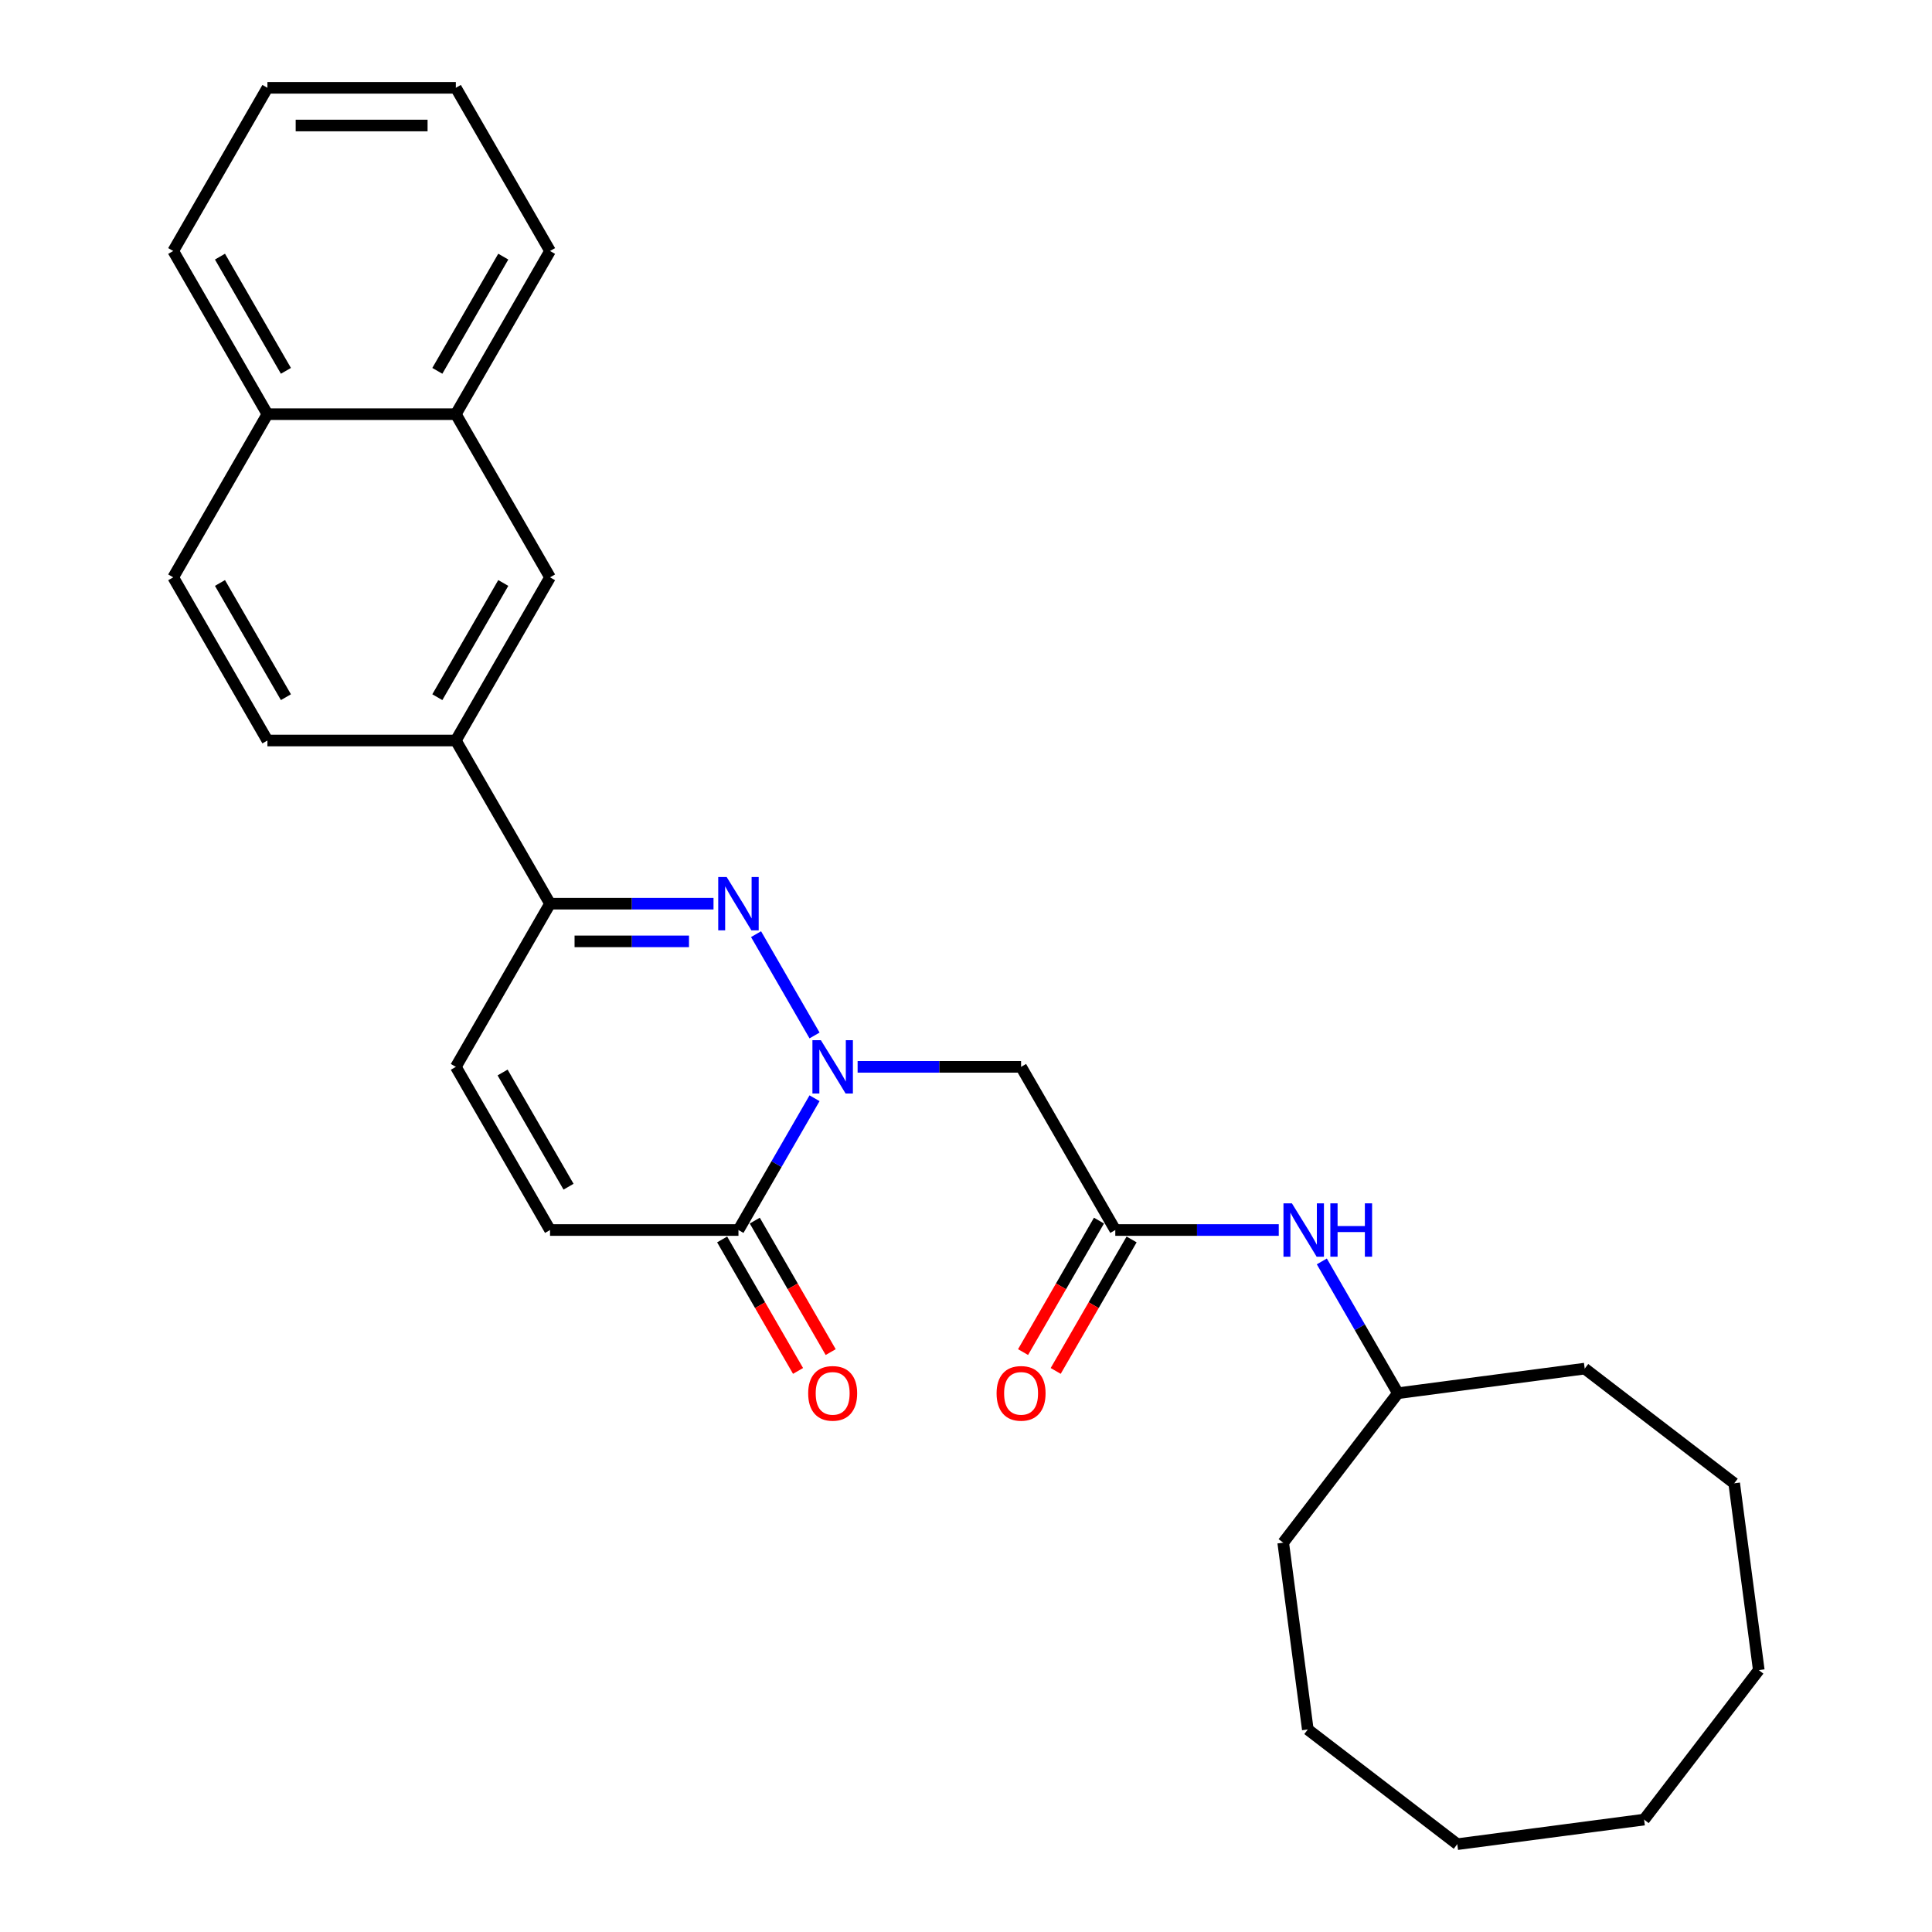 <?xml version='1.0' encoding='iso-8859-1'?>
<svg version='1.1' baseProfile='full'
              xmlns='http://www.w3.org/2000/svg'
                      xmlns:rdkit='http://www.rdkit.org/xml'
                      xmlns:xlink='http://www.w3.org/1999/xlink'
                  xml:space='preserve'
width='1000px' height='1000px' viewBox='0 0 1000 1000'>
<!-- END OF HEADER -->
<rect style='opacity:1.0;fill:#FFFFFF;stroke:none' width='1000' height='1000' x='0' y='0'> </rect>
<path class='bond-0' d='M 421.606,535.954 L 391.334,483.522' style='fill:none;fill-rule:evenodd;stroke:#0000FF;stroke-width:6px;stroke-linecap:butt;stroke-linejoin:miter;stroke-opacity:1' />
<path class='bond-1' d='M 421.606,568.449 L 401.915,602.554' style='fill:none;fill-rule:evenodd;stroke:#0000FF;stroke-width:6px;stroke-linecap:butt;stroke-linejoin:miter;stroke-opacity:1' />
<path class='bond-1' d='M 401.915,602.554 L 382.225,636.659' style='fill:none;fill-rule:evenodd;stroke:#000000;stroke-width:6px;stroke-linecap:butt;stroke-linejoin:miter;stroke-opacity:1' />
<path class='bond-3' d='M 443.898,552.201 L 486.204,552.201' style='fill:none;fill-rule:evenodd;stroke:#0000FF;stroke-width:6px;stroke-linecap:butt;stroke-linejoin:miter;stroke-opacity:1' />
<path class='bond-3' d='M 486.204,552.201 L 528.51,552.201' style='fill:none;fill-rule:evenodd;stroke:#000000;stroke-width:6px;stroke-linecap:butt;stroke-linejoin:miter;stroke-opacity:1' />
<path class='bond-2' d='M 369.312,467.744 L 327.007,467.744' style='fill:none;fill-rule:evenodd;stroke:#0000FF;stroke-width:6px;stroke-linecap:butt;stroke-linejoin:miter;stroke-opacity:1' />
<path class='bond-2' d='M 327.007,467.744 L 284.701,467.744' style='fill:none;fill-rule:evenodd;stroke:#000000;stroke-width:6px;stroke-linecap:butt;stroke-linejoin:miter;stroke-opacity:1' />
<path class='bond-2' d='M 356.621,487.248 L 327.007,487.248' style='fill:none;fill-rule:evenodd;stroke:#0000FF;stroke-width:6px;stroke-linecap:butt;stroke-linejoin:miter;stroke-opacity:1' />
<path class='bond-2' d='M 327.007,487.248 L 297.393,487.248' style='fill:none;fill-rule:evenodd;stroke:#000000;stroke-width:6px;stroke-linecap:butt;stroke-linejoin:miter;stroke-opacity:1' />
<path class='bond-5' d='M 382.225,636.659 L 284.701,636.659' style='fill:none;fill-rule:evenodd;stroke:#000000;stroke-width:6px;stroke-linecap:butt;stroke-linejoin:miter;stroke-opacity:1' />
<path class='bond-11' d='M 373.779,641.535 L 393.424,675.563' style='fill:none;fill-rule:evenodd;stroke:#000000;stroke-width:6px;stroke-linecap:butt;stroke-linejoin:miter;stroke-opacity:1' />
<path class='bond-11' d='M 393.424,675.563 L 413.07,709.59' style='fill:none;fill-rule:evenodd;stroke:#FF0000;stroke-width:6px;stroke-linecap:butt;stroke-linejoin:miter;stroke-opacity:1' />
<path class='bond-11' d='M 390.67,631.783 L 410.316,665.81' style='fill:none;fill-rule:evenodd;stroke:#000000;stroke-width:6px;stroke-linecap:butt;stroke-linejoin:miter;stroke-opacity:1' />
<path class='bond-11' d='M 410.316,665.81 L 429.962,699.838' style='fill:none;fill-rule:evenodd;stroke:#FF0000;stroke-width:6px;stroke-linecap:butt;stroke-linejoin:miter;stroke-opacity:1' />
<path class='bond-7' d='M 284.701,467.744 L 235.939,383.286' style='fill:none;fill-rule:evenodd;stroke:#000000;stroke-width:6px;stroke-linecap:butt;stroke-linejoin:miter;stroke-opacity:1' />
<path class='bond-28' d='M 284.701,467.744 L 235.939,552.201' style='fill:none;fill-rule:evenodd;stroke:#000000;stroke-width:6px;stroke-linecap:butt;stroke-linejoin:miter;stroke-opacity:1' />
<path class='bond-4' d='M 528.51,552.201 L 577.272,636.659' style='fill:none;fill-rule:evenodd;stroke:#000000;stroke-width:6px;stroke-linecap:butt;stroke-linejoin:miter;stroke-opacity:1' />
<path class='bond-9' d='M 577.272,636.659 L 619.577,636.659' style='fill:none;fill-rule:evenodd;stroke:#000000;stroke-width:6px;stroke-linecap:butt;stroke-linejoin:miter;stroke-opacity:1' />
<path class='bond-9' d='M 619.577,636.659 L 661.883,636.659' style='fill:none;fill-rule:evenodd;stroke:#0000FF;stroke-width:6px;stroke-linecap:butt;stroke-linejoin:miter;stroke-opacity:1' />
<path class='bond-12' d='M 568.826,631.783 L 549.18,665.81' style='fill:none;fill-rule:evenodd;stroke:#000000;stroke-width:6px;stroke-linecap:butt;stroke-linejoin:miter;stroke-opacity:1' />
<path class='bond-12' d='M 549.18,665.81 L 529.535,699.838' style='fill:none;fill-rule:evenodd;stroke:#FF0000;stroke-width:6px;stroke-linecap:butt;stroke-linejoin:miter;stroke-opacity:1' />
<path class='bond-12' d='M 585.717,641.535 L 566.072,675.563' style='fill:none;fill-rule:evenodd;stroke:#000000;stroke-width:6px;stroke-linecap:butt;stroke-linejoin:miter;stroke-opacity:1' />
<path class='bond-12' d='M 566.072,675.563 L 546.426,709.59' style='fill:none;fill-rule:evenodd;stroke:#FF0000;stroke-width:6px;stroke-linecap:butt;stroke-linejoin:miter;stroke-opacity:1' />
<path class='bond-6' d='M 284.701,636.659 L 235.939,552.201' style='fill:none;fill-rule:evenodd;stroke:#000000;stroke-width:6px;stroke-linecap:butt;stroke-linejoin:miter;stroke-opacity:1' />
<path class='bond-6' d='M 294.278,614.238 L 260.145,555.118' style='fill:none;fill-rule:evenodd;stroke:#000000;stroke-width:6px;stroke-linecap:butt;stroke-linejoin:miter;stroke-opacity:1' />
<path class='bond-8' d='M 235.939,383.286 L 284.701,298.828' style='fill:none;fill-rule:evenodd;stroke:#000000;stroke-width:6px;stroke-linecap:butt;stroke-linejoin:miter;stroke-opacity:1' />
<path class='bond-8' d='M 226.362,360.865 L 260.495,301.744' style='fill:none;fill-rule:evenodd;stroke:#000000;stroke-width:6px;stroke-linecap:butt;stroke-linejoin:miter;stroke-opacity:1' />
<path class='bond-13' d='M 235.939,383.286 L 138.416,383.286' style='fill:none;fill-rule:evenodd;stroke:#000000;stroke-width:6px;stroke-linecap:butt;stroke-linejoin:miter;stroke-opacity:1' />
<path class='bond-10' d='M 284.701,298.828 L 235.939,214.37' style='fill:none;fill-rule:evenodd;stroke:#000000;stroke-width:6px;stroke-linecap:butt;stroke-linejoin:miter;stroke-opacity:1' />
<path class='bond-16' d='M 684.175,652.907 L 703.866,687.012' style='fill:none;fill-rule:evenodd;stroke:#0000FF;stroke-width:6px;stroke-linecap:butt;stroke-linejoin:miter;stroke-opacity:1' />
<path class='bond-16' d='M 703.866,687.012 L 723.557,721.117' style='fill:none;fill-rule:evenodd;stroke:#000000;stroke-width:6px;stroke-linecap:butt;stroke-linejoin:miter;stroke-opacity:1' />
<path class='bond-17' d='M 235.939,214.37 L 284.701,129.912' style='fill:none;fill-rule:evenodd;stroke:#000000;stroke-width:6px;stroke-linecap:butt;stroke-linejoin:miter;stroke-opacity:1' />
<path class='bond-17' d='M 226.362,191.949 L 260.495,132.829' style='fill:none;fill-rule:evenodd;stroke:#000000;stroke-width:6px;stroke-linecap:butt;stroke-linejoin:miter;stroke-opacity:1' />
<path class='bond-29' d='M 235.939,214.37 L 138.416,214.37' style='fill:none;fill-rule:evenodd;stroke:#000000;stroke-width:6px;stroke-linecap:butt;stroke-linejoin:miter;stroke-opacity:1' />
<path class='bond-15' d='M 138.416,383.286 L 89.654,298.828' style='fill:none;fill-rule:evenodd;stroke:#000000;stroke-width:6px;stroke-linecap:butt;stroke-linejoin:miter;stroke-opacity:1' />
<path class='bond-15' d='M 147.993,360.865 L 113.86,301.744' style='fill:none;fill-rule:evenodd;stroke:#000000;stroke-width:6px;stroke-linecap:butt;stroke-linejoin:miter;stroke-opacity:1' />
<path class='bond-14' d='M 138.416,214.37 L 89.654,298.828' style='fill:none;fill-rule:evenodd;stroke:#000000;stroke-width:6px;stroke-linecap:butt;stroke-linejoin:miter;stroke-opacity:1' />
<path class='bond-18' d='M 138.416,214.37 L 89.654,129.912' style='fill:none;fill-rule:evenodd;stroke:#000000;stroke-width:6px;stroke-linecap:butt;stroke-linejoin:miter;stroke-opacity:1' />
<path class='bond-18' d='M 147.993,191.949 L 113.86,132.829' style='fill:none;fill-rule:evenodd;stroke:#000000;stroke-width:6px;stroke-linecap:butt;stroke-linejoin:miter;stroke-opacity:1' />
<path class='bond-19' d='M 723.557,721.117 L 664.188,798.488' style='fill:none;fill-rule:evenodd;stroke:#000000;stroke-width:6px;stroke-linecap:butt;stroke-linejoin:miter;stroke-opacity:1' />
<path class='bond-20' d='M 723.557,721.117 L 820.246,708.388' style='fill:none;fill-rule:evenodd;stroke:#000000;stroke-width:6px;stroke-linecap:butt;stroke-linejoin:miter;stroke-opacity:1' />
<path class='bond-21' d='M 284.701,129.912 L 235.939,45.455' style='fill:none;fill-rule:evenodd;stroke:#000000;stroke-width:6px;stroke-linecap:butt;stroke-linejoin:miter;stroke-opacity:1' />
<path class='bond-22' d='M 89.654,129.912 L 138.416,45.455' style='fill:none;fill-rule:evenodd;stroke:#000000;stroke-width:6px;stroke-linecap:butt;stroke-linejoin:miter;stroke-opacity:1' />
<path class='bond-23' d='M 664.188,798.488 L 676.918,895.177' style='fill:none;fill-rule:evenodd;stroke:#000000;stroke-width:6px;stroke-linecap:butt;stroke-linejoin:miter;stroke-opacity:1' />
<path class='bond-24' d='M 820.246,708.388 L 897.617,767.756' style='fill:none;fill-rule:evenodd;stroke:#000000;stroke-width:6px;stroke-linecap:butt;stroke-linejoin:miter;stroke-opacity:1' />
<path class='bond-31' d='M 235.939,45.455 L 138.416,45.455' style='fill:none;fill-rule:evenodd;stroke:#000000;stroke-width:6px;stroke-linecap:butt;stroke-linejoin:miter;stroke-opacity:1' />
<path class='bond-31' d='M 221.311,64.959 L 153.044,64.959' style='fill:none;fill-rule:evenodd;stroke:#000000;stroke-width:6px;stroke-linecap:butt;stroke-linejoin:miter;stroke-opacity:1' />
<path class='bond-26' d='M 676.918,895.177 L 754.288,954.545' style='fill:none;fill-rule:evenodd;stroke:#000000;stroke-width:6px;stroke-linecap:butt;stroke-linejoin:miter;stroke-opacity:1' />
<path class='bond-27' d='M 897.617,767.756 L 910.346,864.445' style='fill:none;fill-rule:evenodd;stroke:#000000;stroke-width:6px;stroke-linecap:butt;stroke-linejoin:miter;stroke-opacity:1' />
<path class='bond-25' d='M 850.977,941.816 L 910.346,864.445' style='fill:none;fill-rule:evenodd;stroke:#000000;stroke-width:6px;stroke-linecap:butt;stroke-linejoin:miter;stroke-opacity:1' />
<path class='bond-30' d='M 850.977,941.816 L 754.288,954.545' style='fill:none;fill-rule:evenodd;stroke:#000000;stroke-width:6px;stroke-linecap:butt;stroke-linejoin:miter;stroke-opacity:1' />
<path  class='atom-0' d='M 424.881 538.392
L 433.932 553.021
Q 434.829 554.464, 436.272 557.078
Q 437.715 559.691, 437.793 559.847
L 437.793 538.392
L 441.46 538.392
L 441.46 566.011
L 437.676 566.011
L 427.963 550.017
Q 426.832 548.145, 425.623 545.999
Q 424.452 543.853, 424.101 543.19
L 424.101 566.011
L 420.512 566.011
L 420.512 538.392
L 424.881 538.392
' fill='#0000FF'/>
<path  class='atom-1' d='M 376.12 453.934
L 385.17 468.563
Q 386.067 470.006, 387.51 472.62
Q 388.954 475.233, 389.032 475.39
L 389.032 453.934
L 392.699 453.934
L 392.699 481.553
L 388.915 481.553
L 379.201 465.559
Q 378.07 463.687, 376.861 461.541
Q 375.69 459.396, 375.339 458.733
L 375.339 481.553
L 371.751 481.553
L 371.751 453.934
L 376.12 453.934
' fill='#0000FF'/>
<path  class='atom-10' d='M 668.69 622.85
L 677.74 637.479
Q 678.637 638.922, 680.081 641.535
Q 681.524 644.149, 681.602 644.305
L 681.602 622.85
L 685.269 622.85
L 685.269 650.469
L 681.485 650.469
L 671.772 634.475
Q 670.641 632.602, 669.431 630.457
Q 668.261 628.311, 667.91 627.648
L 667.91 650.469
L 664.321 650.469
L 664.321 622.85
L 668.69 622.85
' fill='#0000FF'/>
<path  class='atom-10' d='M 688.585 622.85
L 692.33 622.85
L 692.33 634.592
L 706.451 634.592
L 706.451 622.85
L 710.196 622.85
L 710.196 650.469
L 706.451 650.469
L 706.451 637.713
L 692.33 637.713
L 692.33 650.469
L 688.585 650.469
L 688.585 622.85
' fill='#0000FF'/>
<path  class='atom-12' d='M 418.308 721.195
Q 418.308 714.564, 421.585 710.858
Q 424.862 707.152, 430.986 707.152
Q 437.111 707.152, 440.388 710.858
Q 443.664 714.564, 443.664 721.195
Q 443.664 727.905, 440.349 731.728
Q 437.033 735.512, 430.986 735.512
Q 424.901 735.512, 421.585 731.728
Q 418.308 727.944, 418.308 721.195
M 430.986 732.391
Q 435.199 732.391, 437.462 729.582
Q 439.763 726.735, 439.763 721.195
Q 439.763 715.773, 437.462 713.042
Q 435.199 710.273, 430.986 710.273
Q 426.773 710.273, 424.472 713.003
Q 422.209 715.734, 422.209 721.195
Q 422.209 726.774, 424.472 729.582
Q 426.773 732.391, 430.986 732.391
' fill='#FF0000'/>
<path  class='atom-13' d='M 515.832 721.195
Q 515.832 714.564, 519.109 710.858
Q 522.385 707.152, 528.51 707.152
Q 534.634 707.152, 537.911 710.858
Q 541.188 714.564, 541.188 721.195
Q 541.188 727.905, 537.872 731.728
Q 534.556 735.512, 528.51 735.512
Q 522.424 735.512, 519.109 731.728
Q 515.832 727.944, 515.832 721.195
M 528.51 732.391
Q 532.723 732.391, 534.985 729.582
Q 537.287 726.735, 537.287 721.195
Q 537.287 715.773, 534.985 713.042
Q 532.723 710.273, 528.51 710.273
Q 524.297 710.273, 521.995 713.003
Q 519.733 715.734, 519.733 721.195
Q 519.733 726.774, 521.995 729.582
Q 524.297 732.391, 528.51 732.391
' fill='#FF0000'/>
</svg>
